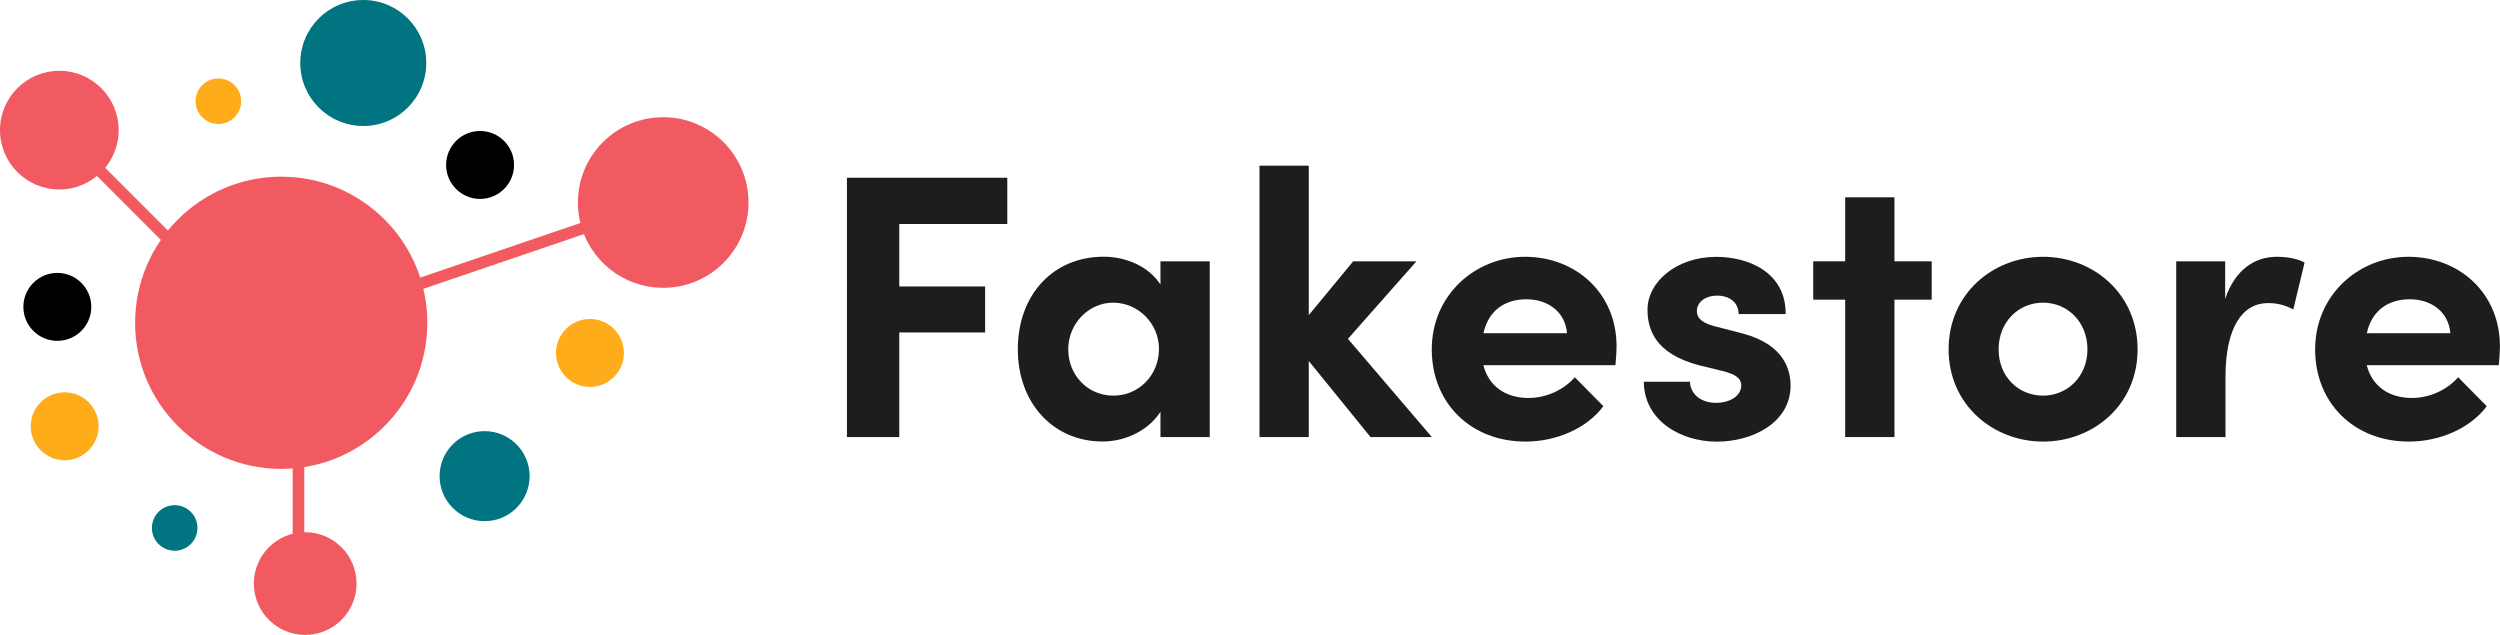<?xml version="1.0" encoding="UTF-8"?><svg id="uuid-9dad1b14-a5be-4052-ba19-64ad576f7edc" xmlns="http://www.w3.org/2000/svg" viewBox="0 0 375.41 95.34"><g id="uuid-347ee18e-3318-4c2a-9d47-6af08e4eae94"><circle cx="42.23" cy="48.47" r="21.94" style="fill:#f25a62;"/><circle cx="45.83" cy="87.63" r="7.71" style="fill:#f25a62;"/><circle cx="9.71" cy="64.01" r="5.1" style="fill:#ffac1a;"/><circle cx="8.61" cy="46.08" r="5.1"/><circle cx="88.59" cy="53" r="5.1" style="fill:#ffac1a;"/><circle cx="72.77" cy="71.5" r="6.76" style="fill:#007481;"/><circle cx="72.09" cy="24.77" r="5.1"/><circle cx="26.23" cy="79.28" r="3.42" style="fill:#007481;"/><circle cx="32.79" cy="15.2" r="3.42" style="fill:#ffac1a;"/><circle cx="8.91" cy="19.54" r="8.91" style="fill:#f25a62;"/><circle cx="54.55" cy="9.46" r="9.46" style="fill:#007481;"/><circle cx="99.59" cy="30.41" r="12.81" style="fill:#f25a62;"/><line x1="8.91" y1="19.54" x2="28.72" y2="39.36" style="fill:none; stroke:#f25a62; stroke-miterlimit:10; stroke-width:1.75px;"/><line x1="60.36" y1="43.54" x2="99.62" y2="30.16" style="fill:none; stroke:#f25a62; stroke-miterlimit:10; stroke-width:1.75px;"/><line x1="44.82" y1="57.34" x2="44.82" y2="87.98" style="fill:none; stroke:#f25a62; stroke-miterlimit:10; stroke-width:1.75px;"/></g><path d="M151.26,33.64h-16.22v9.38h12.89v6.9h-12.89v15.71h-7.86V26.69h24.08v6.95Z" style="fill:#1d1d1b;"/><path d="M174.26,39.24h7.4v26.39h-7.4v-3.79c-1.75,2.71-5.14,4.46-8.7,4.46-7.29,0-12.72-5.65-12.72-13.85s5.31-13.9,12.89-13.9c3.39,0,6.78,1.47,8.53,4.18v-3.5ZM174.04,52.46c0-4.01-3.22-7.01-6.9-7.01s-6.73,3.17-6.73,7.01,2.88,6.95,6.78,6.95,6.84-3.17,6.84-6.95Z" style="fill:#1d1d1b;"/><path d="M215.01,65.63h-9.21l-9.27-11.42v11.42h-7.4V24.88h7.4v22.44l6.67-8.08h9.5l-10.29,11.64,12.6,14.75Z" style="fill:#1d1d1b;"/><path d="M242.59,54.84h-19.84c.79,3.11,3.28,4.92,6.78,4.92,2.71,0,5.31-1.24,6.95-3.11l4.29,4.35c-2.49,3.33-7.06,5.31-11.7,5.31-8.14,0-14.07-5.71-14.07-13.85s6.5-13.9,14.02-13.9,13.73,5.37,13.73,13.45c0,.74-.06,1.64-.17,2.83ZM235.3,50.03c-.23-3.11-2.77-5.09-6.1-5.09-3.05,0-5.65,1.53-6.44,5.09h12.55Z" style="fill:#1d1d1b;"/><path d="M246.83,57.32h6.95c0,1.53,1.3,3.17,3.9,3.17,2.15,0,3.79-1.07,3.79-2.6,0-1.13-.9-1.7-2.88-2.2l-3.5-.85c-6.78-1.81-7.69-5.6-7.69-8.36,0-4.07,4.24-7.91,10.34-7.91,4.8,0,10.46,2.32,10.4,8.59h-7.06c0-1.81-1.47-2.77-3.22-2.77s-3.05.96-3.05,2.32c0,1.24,1.13,1.87,2.6,2.26l4.35,1.13c6.33,1.7,7.12,5.65,7.12,7.8,0,5.54-5.65,8.42-11.08,8.42s-10.91-3.17-10.96-8.99Z" style="fill:#1d1d1b;"/><path d="M290.07,39.24v5.76h-5.59v20.63h-7.4v-20.63h-4.8v-5.76h4.8v-9.61h7.4v9.61h5.59Z" style="fill:#1d1d1b;"/><path d="M292.61,52.46c0-8.36,6.67-13.9,14.19-13.9s14.19,5.54,14.19,13.9-6.67,13.85-14.19,13.85-14.19-5.54-14.19-13.85ZM313.46,52.46c0-4.13-3-7.01-6.67-7.01s-6.67,2.88-6.67,7.01,3,6.95,6.67,6.95,6.67-2.88,6.67-6.95Z" style="fill:#1d1d1b;"/><path d="M346.07,39.41l-1.7,7.06c-1.58-.85-2.88-.96-3.79-.96-3.79,0-6.39,3.56-6.39,11.08v9.04h-7.4v-26.39h7.35v5.65c1.47-4.41,4.47-6.33,7.74-6.33,1.41,0,3,.23,4.18.85Z" style="fill:#1d1d1b;"/><path d="M375.24,54.84h-19.84c.79,3.11,3.28,4.92,6.78,4.92,2.71,0,5.31-1.24,6.95-3.11l4.29,4.35c-2.49,3.33-7.06,5.31-11.7,5.31-8.14,0-14.07-5.71-14.07-13.85s6.5-13.9,14.02-13.9,13.73,5.37,13.73,13.45c0,.74-.06,1.64-.17,2.83ZM367.95,50.03c-.23-3.11-2.77-5.09-6.1-5.09-3.05,0-5.65,1.53-6.44,5.09h12.55Z" style="fill:#1d1d1b;"/></svg>